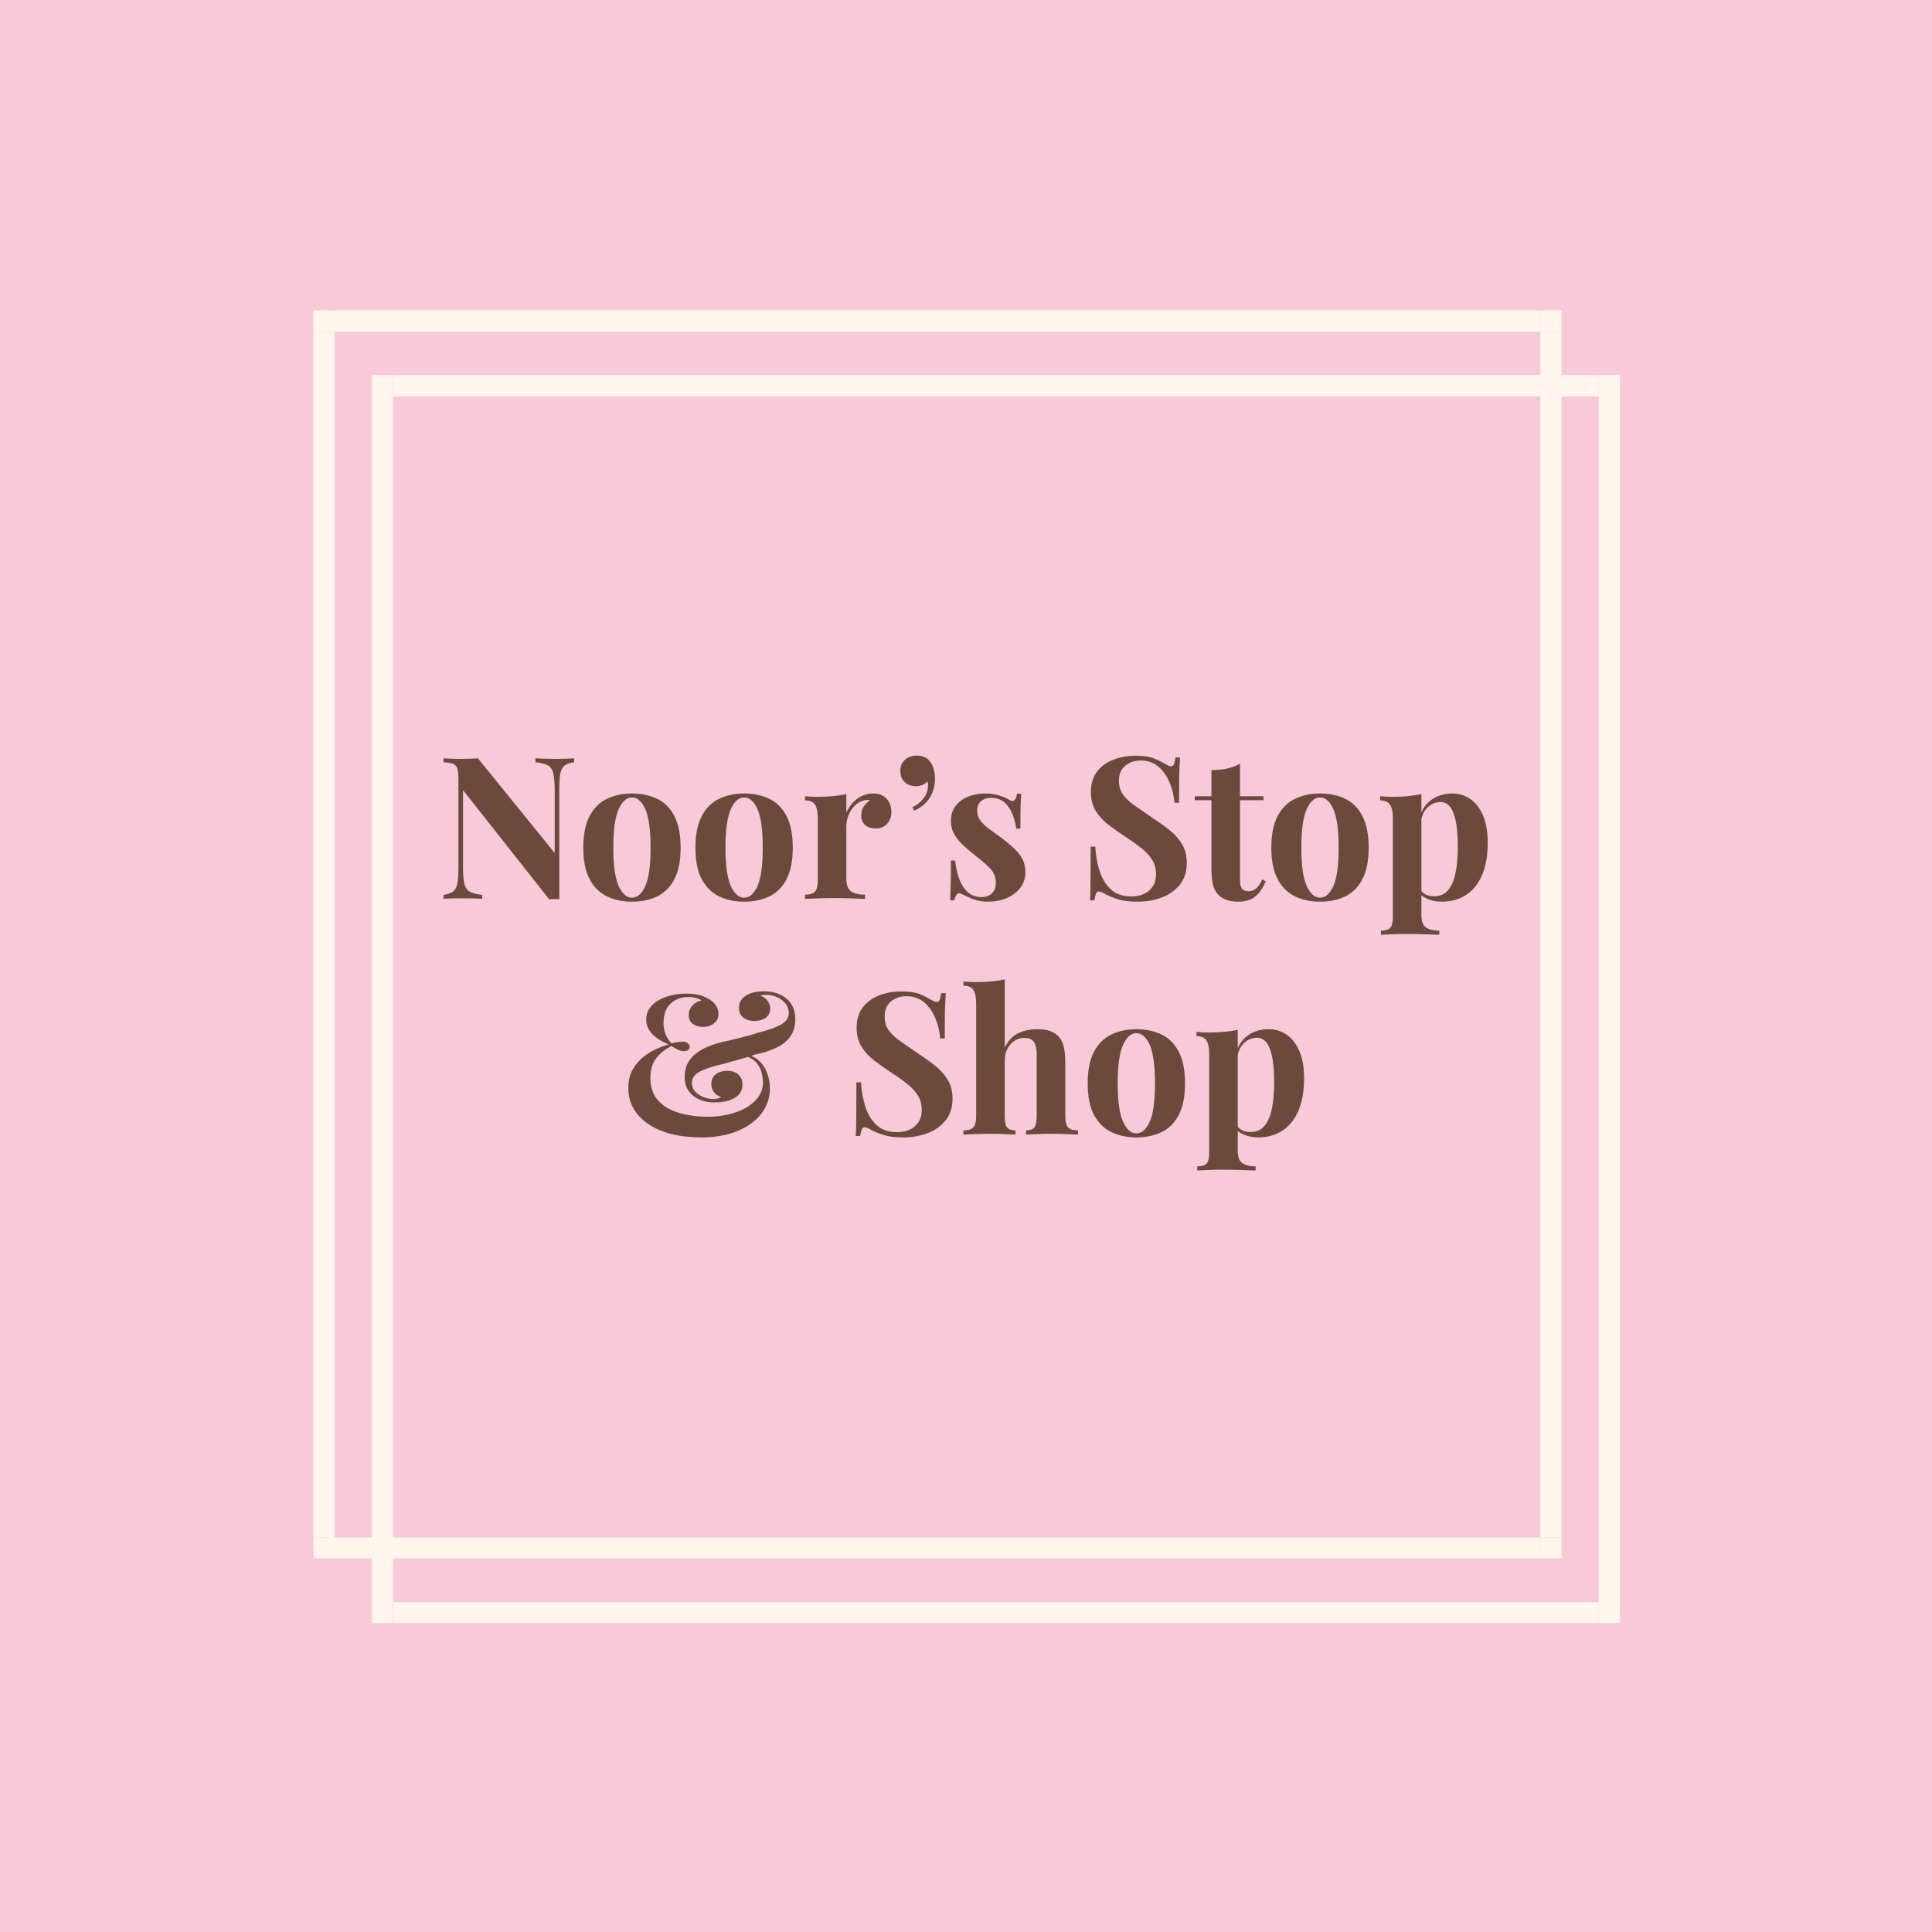 <svg xmlns="http://www.w3.org/2000/svg" xmlns:xlink="http://www.w3.org/1999/xlink" width="500" zoomAndPan="magnify" viewBox="0 0 375 375" height="500" preserveAspectRatio="xMidYMid meet" version="1.0"><defs><g/><clipPath id="63c9e9f60e"><path d="M 0 0 L 375 0 L 375 375 L 0 375 Z M 0 0 " clip-rule="nonzero"/></clipPath><clipPath id="319136dd2d"><rect x="0" width="375" y="0" height="375"/></clipPath><clipPath id="0fd295b21b"><path d="M 298 298 L 303.094 298 L 303.094 302.48 L 298 302.48 Z M 298 298 " clip-rule="nonzero"/></clipPath><clipPath id="43c6c4b7ba"><path d="M 60.844 64 L 65 64 L 65 299 L 60.844 299 Z M 60.844 64 " clip-rule="nonzero"/></clipPath><clipPath id="7c1ad6a639"><path d="M 60.844 298 L 65 298 L 65 302.48 L 60.844 302.48 Z M 60.844 298 " clip-rule="nonzero"/></clipPath><clipPath id="9f74fd077e"><path d="M 298 64 L 303.094 64 L 303.094 299 L 298 299 Z M 298 64 " clip-rule="nonzero"/></clipPath><clipPath id="ee28c6481a"><path d="M 64 298 L 299 298 L 299 302.48 L 64 302.48 Z M 64 298 " clip-rule="nonzero"/></clipPath><clipPath id="796440a673"><path d="M 298 60.23 L 303.094 60.23 L 303.094 65 L 298 65 Z M 298 60.23 " clip-rule="nonzero"/></clipPath><clipPath id="de66b978de"><path d="M 60.844 60.23 L 65 60.23 L 65 65 L 60.844 65 Z M 60.844 60.23 " clip-rule="nonzero"/></clipPath><clipPath id="935500ffac"><path d="M 64 60.23 L 299 60.23 L 299 65 L 64 65 Z M 64 60.23 " clip-rule="nonzero"/></clipPath><clipPath id="4b900a089f"><path d="M 310 310 L 314.43 310 L 314.43 315.039 L 310 315.039 Z M 310 310 " clip-rule="nonzero"/></clipPath><clipPath id="3e89fa262c"><path d="M 72.18 76 L 77 76 L 77 311 L 72.18 311 Z M 72.18 76 " clip-rule="nonzero"/></clipPath><clipPath id="63d98ccdd7"><path d="M 72.18 310 L 77 310 L 77 315.039 L 72.18 315.039 Z M 72.18 310 " clip-rule="nonzero"/></clipPath><clipPath id="d0ab75d17b"><path d="M 310 76 L 314.43 76 L 314.43 311 L 310 311 Z M 310 76 " clip-rule="nonzero"/></clipPath><clipPath id="0e43e9f7e3"><path d="M 76 310 L 311 310 L 311 315.039 L 76 315.039 Z M 76 310 " clip-rule="nonzero"/></clipPath><clipPath id="c01dd4a14c"><path d="M 310 72.789 L 314.43 72.789 L 314.43 77 L 310 77 Z M 310 72.789 " clip-rule="nonzero"/></clipPath><clipPath id="6f5d2b40d1"><path d="M 72.18 72.789 L 77 72.789 L 77 77 L 72.18 77 Z M 72.18 72.789 " clip-rule="nonzero"/></clipPath><clipPath id="80f57547dd"><path d="M 76 72.789 L 311 72.789 L 311 77 L 76 77 Z M 76 72.789 " clip-rule="nonzero"/></clipPath></defs><rect x="-37.5" width="450" fill="#ffffff" y="-37.5" height="450" fill-opacity="1"/><rect x="-37.5" width="450" fill="#fff6ed" y="-37.5" height="450" fill-opacity="1"/><g transform="matrix(1, 0, 0, 1, 0, 0)"><g clip-path="url(#319136dd2d)"><g clip-path="url(#63c9e9f60e)"><rect x="-82.5" width="540" fill="#f8c9d8" height="540" y="-82.5" fill-opacity="1"/></g></g></g><g clip-path="url(#0fd295b21b)"><path fill="#fff6ed" d="M 298.973 298.422 L 306.355 298.422 L 306.355 305.805 L 298.973 305.805 Z M 298.973 298.422 " fill-opacity="1" fill-rule="nonzero"/></g><g clip-path="url(#43c6c4b7ba)"><path fill="#fff6ed" d="M 57.473 64.391 L 64.938 64.391 L 64.938 298.422 L 57.473 298.422 Z M 57.473 64.391 " fill-opacity="1" fill-rule="nonzero"/></g><g clip-path="url(#7c1ad6a639)"><path fill="#fff6ed" d="M 57.473 298.422 L 64.938 298.422 L 64.938 305.805 L 57.473 305.805 Z M 57.473 298.422 " fill-opacity="1" fill-rule="nonzero"/></g><g clip-path="url(#9f74fd077e)"><path fill="#fff6ed" d="M 298.973 64.391 L 306.355 64.391 L 306.355 298.422 L 298.973 298.422 Z M 298.973 64.391 " fill-opacity="1" fill-rule="nonzero"/></g><g clip-path="url(#ee28c6481a)"><path fill="#fff6ed" d="M 64.938 298.422 L 298.973 298.422 L 298.973 305.805 L 64.938 305.805 Z M 64.938 298.422 " fill-opacity="1" fill-rule="nonzero"/></g><g clip-path="url(#796440a673)"><path fill="#fff6ed" d="M 298.973 56.922 L 306.355 56.922 L 306.355 64.391 L 298.973 64.391 Z M 298.973 56.922 " fill-opacity="1" fill-rule="nonzero"/></g><g clip-path="url(#de66b978de)"><path fill="#fff6ed" d="M 57.473 56.922 L 64.938 56.922 L 64.938 64.391 L 57.473 64.391 Z M 57.473 56.922 " fill-opacity="1" fill-rule="nonzero"/></g><g clip-path="url(#935500ffac)"><path fill="#fff6ed" d="M 64.938 56.922 L 298.973 56.922 L 298.973 64.391 L 64.938 64.391 Z M 64.938 56.922 " fill-opacity="1" fill-rule="nonzero"/></g><g clip-path="url(#4b900a089f)"><path fill="#fff6ed" d="M 310.309 310.98 L 317.691 310.98 L 317.691 318.363 L 310.309 318.363 Z M 310.309 310.98 " fill-opacity="1" fill-rule="nonzero"/></g><g clip-path="url(#3e89fa262c)"><path fill="#fff6ed" d="M 68.809 76.945 L 76.273 76.945 L 76.273 310.98 L 68.809 310.98 Z M 68.809 76.945 " fill-opacity="1" fill-rule="nonzero"/></g><g clip-path="url(#63d98ccdd7)"><path fill="#fff6ed" d="M 68.809 310.98 L 76.273 310.98 L 76.273 318.363 L 68.809 318.363 Z M 68.809 310.98 " fill-opacity="1" fill-rule="nonzero"/></g><g clip-path="url(#d0ab75d17b)"><path fill="#fff6ed" d="M 310.309 76.945 L 317.691 76.945 L 317.691 310.98 L 310.309 310.98 Z M 310.309 76.945 " fill-opacity="1" fill-rule="nonzero"/></g><g clip-path="url(#0e43e9f7e3)"><path fill="#fff6ed" d="M 76.273 310.98 L 310.309 310.98 L 310.309 318.363 L 76.273 318.363 Z M 76.273 310.98 " fill-opacity="1" fill-rule="nonzero"/></g><g clip-path="url(#c01dd4a14c)"><path fill="#fff6ed" d="M 310.309 69.48 L 317.691 69.48 L 317.691 76.945 L 310.309 76.945 Z M 310.309 69.48 " fill-opacity="1" fill-rule="nonzero"/></g><g clip-path="url(#6f5d2b40d1)"><path fill="#fff6ed" d="M 68.809 69.48 L 76.273 69.48 L 76.273 76.945 L 68.809 76.945 Z M 68.809 69.48 " fill-opacity="1" fill-rule="nonzero"/></g><g clip-path="url(#80f57547dd)"><path fill="#fff6ed" d="M 76.273 69.48 L 310.309 69.48 L 310.309 76.945 L 76.273 76.945 Z M 76.273 69.48 " fill-opacity="1" fill-rule="nonzero"/></g><g fill="#6c4a3b" fill-opacity="1"><g transform="translate(84.745, 174.471)"><g><path d="M 26.703 -27.281 L 26.703 -26.516 C 25.879 -26.41 25.258 -26.195 24.844 -25.875 C 24.438 -25.551 24.16 -25.039 24.016 -24.344 C 23.879 -23.656 23.812 -22.68 23.812 -21.422 L 23.812 0.078 C 23.5 0.047 23.18 0.031 22.859 0.031 C 22.547 0.031 22.207 0.047 21.844 0.078 L 5.125 -21.109 L 5.125 -6.312 C 5.125 -4.906 5.203 -3.82 5.359 -3.062 C 5.516 -2.301 5.852 -1.758 6.375 -1.438 C 6.906 -1.125 7.734 -0.898 8.859 -0.766 L 8.859 0 C 8.367 -0.051 7.723 -0.082 6.922 -0.094 C 6.129 -0.102 5.391 -0.109 4.703 -0.109 C 4.109 -0.109 3.504 -0.102 2.891 -0.094 C 2.273 -0.082 1.758 -0.051 1.344 0 L 1.344 -0.766 C 2.164 -0.898 2.781 -1.117 3.188 -1.422 C 3.602 -1.734 3.879 -2.238 4.016 -2.938 C 4.16 -3.645 4.234 -4.617 4.234 -5.859 L 4.234 -23.203 C 4.234 -24.148 4.16 -24.848 4.016 -25.297 C 3.879 -25.742 3.598 -26.051 3.172 -26.219 C 2.754 -26.383 2.145 -26.484 1.344 -26.516 L 1.344 -27.281 C 1.758 -27.25 2.273 -27.223 2.891 -27.203 C 3.504 -27.18 4.109 -27.172 4.703 -27.172 C 5.316 -27.172 5.906 -27.18 6.469 -27.203 C 7.039 -27.223 7.555 -27.25 8.016 -27.281 L 22.922 -8.906 L 22.922 -20.969 C 22.922 -22.375 22.844 -23.457 22.688 -24.219 C 22.539 -24.977 22.203 -25.523 21.672 -25.859 C 21.148 -26.191 20.32 -26.41 19.188 -26.516 L 19.188 -27.281 C 19.676 -27.25 20.316 -27.223 21.109 -27.203 C 21.91 -27.18 22.656 -27.172 23.344 -27.172 C 23.969 -27.172 24.578 -27.18 25.172 -27.203 C 25.773 -27.223 26.285 -27.25 26.703 -27.281 Z M 26.703 -27.281 "/></g></g></g><g fill="#6c4a3b" fill-opacity="1"><g transform="translate(111.794, 174.471)"><g><path d="M 10.859 -20.453 C 12.734 -20.453 14.379 -20.102 15.797 -19.406 C 17.211 -18.719 18.316 -17.602 19.109 -16.062 C 19.91 -14.52 20.312 -12.477 20.312 -9.938 C 20.312 -7.395 19.91 -5.359 19.109 -3.828 C 18.316 -2.305 17.211 -1.195 15.797 -0.5 C 14.379 0.195 12.734 0.547 10.859 0.547 C 9.035 0.547 7.41 0.195 5.984 -0.5 C 4.566 -1.195 3.453 -2.305 2.641 -3.828 C 1.828 -5.359 1.422 -7.395 1.422 -9.938 C 1.422 -12.477 1.828 -14.52 2.641 -16.062 C 3.453 -17.602 4.566 -18.719 5.984 -19.406 C 7.41 -20.102 9.035 -20.453 10.859 -20.453 Z M 10.859 -19.688 C 9.836 -19.688 8.977 -18.922 8.281 -17.391 C 7.594 -15.867 7.25 -13.383 7.25 -9.938 C 7.25 -6.5 7.594 -4.02 8.281 -2.5 C 8.977 -0.988 9.836 -0.234 10.859 -0.234 C 11.922 -0.234 12.789 -0.988 13.469 -2.5 C 14.145 -4.02 14.484 -6.5 14.484 -9.938 C 14.484 -13.383 14.145 -15.867 13.469 -17.391 C 12.789 -18.922 11.922 -19.688 10.859 -19.688 Z M 10.859 -19.688 "/></g></g></g><g fill="#6c4a3b" fill-opacity="1"><g transform="translate(133.564, 174.471)"><g><path d="M 10.859 -20.453 C 12.734 -20.453 14.379 -20.102 15.797 -19.406 C 17.211 -18.719 18.316 -17.602 19.109 -16.062 C 19.91 -14.52 20.312 -12.477 20.312 -9.938 C 20.312 -7.395 19.91 -5.359 19.109 -3.828 C 18.316 -2.305 17.211 -1.195 15.797 -0.5 C 14.379 0.195 12.734 0.547 10.859 0.547 C 9.035 0.547 7.41 0.195 5.984 -0.5 C 4.566 -1.195 3.453 -2.305 2.641 -3.828 C 1.828 -5.359 1.422 -7.395 1.422 -9.938 C 1.422 -12.477 1.828 -14.52 2.641 -16.062 C 3.453 -17.602 4.566 -18.719 5.984 -19.406 C 7.41 -20.102 9.035 -20.453 10.859 -20.453 Z M 10.859 -19.688 C 9.836 -19.688 8.977 -18.922 8.281 -17.391 C 7.594 -15.867 7.25 -13.383 7.25 -9.938 C 7.25 -6.5 7.594 -4.02 8.281 -2.5 C 8.977 -0.988 9.836 -0.234 10.859 -0.234 C 11.922 -0.234 12.789 -0.988 13.469 -2.5 C 14.145 -4.02 14.484 -6.5 14.484 -9.938 C 14.484 -13.383 14.145 -15.867 13.469 -17.391 C 12.789 -18.922 11.922 -19.688 10.859 -19.688 Z M 10.859 -19.688 "/></g></g></g><g fill="#6c4a3b" fill-opacity="1"><g transform="translate(155.335, 174.471)"><g><path d="M 14.172 -20.453 C 14.992 -20.453 15.66 -20.281 16.172 -19.938 C 16.691 -19.594 17.07 -19.148 17.312 -18.609 C 17.562 -18.066 17.688 -17.504 17.688 -16.922 C 17.688 -15.961 17.41 -15.18 16.859 -14.578 C 16.305 -13.973 15.582 -13.672 14.688 -13.672 C 13.781 -13.672 13.078 -13.895 12.578 -14.344 C 12.078 -14.801 11.828 -15.398 11.828 -16.141 C 11.828 -16.859 11.988 -17.457 12.312 -17.938 C 12.633 -18.414 13.039 -18.82 13.531 -19.156 C 13.164 -19.25 12.805 -19.234 12.453 -19.109 C 11.961 -19.035 11.5 -18.836 11.062 -18.516 C 10.625 -18.191 10.25 -17.789 9.938 -17.312 C 9.633 -16.844 9.391 -16.332 9.203 -15.781 C 9.023 -15.227 8.938 -14.691 8.938 -14.172 L 8.938 -3.969 C 8.938 -2.738 9.238 -1.906 9.844 -1.469 C 10.445 -1.031 11.352 -0.812 12.562 -0.812 L 12.562 0 C 11.969 -0.02 11.102 -0.051 9.969 -0.094 C 8.844 -0.133 7.664 -0.156 6.438 -0.156 C 5.406 -0.156 4.363 -0.133 3.312 -0.094 C 2.258 -0.051 1.461 -0.02 0.922 0 L 0.922 -0.812 C 1.816 -0.812 2.453 -1.004 2.828 -1.391 C 3.203 -1.773 3.391 -2.504 3.391 -3.578 L 3.391 -15.719 C 3.391 -16.875 3.211 -17.727 2.859 -18.281 C 2.516 -18.832 1.867 -19.109 0.922 -19.109 L 0.922 -19.922 C 1.742 -19.848 2.539 -19.812 3.312 -19.812 C 4.395 -19.812 5.406 -19.852 6.344 -19.938 C 7.281 -20.031 8.145 -20.164 8.938 -20.344 L 8.938 -16.766 C 9.25 -17.453 9.66 -18.078 10.172 -18.641 C 10.68 -19.211 11.27 -19.656 11.938 -19.969 C 12.613 -20.289 13.359 -20.453 14.172 -20.453 Z M 14.172 -20.453 "/></g></g></g><g fill="#6c4a3b" fill-opacity="1"><g transform="translate(173.329, 174.471)"><g><path d="M 4.578 -27.812 C 5.223 -27.812 5.773 -27.695 6.234 -27.469 C 6.691 -27.238 7.051 -26.906 7.312 -26.469 C 7.594 -26.102 7.801 -25.625 7.938 -25.031 C 8.082 -24.445 8.156 -23.859 8.156 -23.266 C 8.156 -21.984 7.828 -20.797 7.172 -19.703 C 6.523 -18.609 5.504 -17.742 4.109 -17.109 L 3.766 -17.797 C 4.484 -18.109 5.125 -18.582 5.688 -19.219 C 6.258 -19.863 6.598 -20.52 6.703 -21.188 C 6.828 -21.75 6.828 -22.289 6.703 -22.812 C 6.129 -22.188 5.383 -21.875 4.469 -21.875 C 3.562 -21.875 2.828 -22.141 2.266 -22.672 C 1.703 -23.203 1.422 -23.926 1.422 -24.844 C 1.422 -25.75 1.723 -26.469 2.328 -27 C 2.93 -27.539 3.68 -27.812 4.578 -27.812 Z M 4.578 -27.812 "/></g></g></g><g fill="#6c4a3b" fill-opacity="1"><g transform="translate(182.653, 174.471)"><g><path d="M 8.547 -20.453 C 9.629 -20.453 10.57 -20.316 11.375 -20.047 C 12.188 -19.785 12.773 -19.523 13.141 -19.266 C 14.016 -18.672 14.551 -19.055 14.75 -20.422 L 15.562 -20.422 C 15.508 -19.703 15.469 -18.82 15.438 -17.781 C 15.414 -16.738 15.406 -15.359 15.406 -13.641 L 14.609 -13.641 C 14.473 -14.586 14.223 -15.523 13.859 -16.453 C 13.504 -17.379 12.988 -18.133 12.312 -18.719 C 11.633 -19.312 10.754 -19.609 9.672 -19.609 C 8.922 -19.609 8.289 -19.395 7.781 -18.969 C 7.27 -18.551 7.016 -17.941 7.016 -17.141 C 7.016 -16.367 7.242 -15.691 7.703 -15.109 C 8.172 -14.535 8.77 -13.984 9.5 -13.453 C 10.227 -12.93 10.992 -12.379 11.797 -11.797 C 12.641 -11.148 13.406 -10.508 14.094 -9.875 C 14.789 -9.25 15.344 -8.562 15.75 -7.812 C 16.164 -7.07 16.375 -6.188 16.375 -5.156 C 16.375 -4 16.039 -2.988 15.375 -2.125 C 14.707 -1.27 13.828 -0.609 12.734 -0.141 C 11.641 0.316 10.426 0.547 9.094 0.547 C 8.32 0.547 7.633 0.469 7.031 0.312 C 6.426 0.156 5.906 -0.035 5.469 -0.266 C 5.133 -0.422 4.816 -0.566 4.516 -0.703 C 4.223 -0.848 3.953 -0.973 3.703 -1.078 C 3.441 -1.148 3.211 -1.055 3.016 -0.797 C 2.828 -0.547 2.68 -0.191 2.578 0.266 L 1.766 0.266 C 1.816 -0.555 1.852 -1.555 1.875 -2.734 C 1.906 -3.922 1.922 -5.488 1.922 -7.438 L 2.734 -7.438 C 2.891 -6.051 3.172 -4.82 3.578 -3.75 C 3.992 -2.688 4.551 -1.852 5.25 -1.25 C 5.957 -0.645 6.852 -0.344 7.938 -0.344 C 8.375 -0.344 8.797 -0.43 9.203 -0.609 C 9.617 -0.797 9.961 -1.094 10.234 -1.5 C 10.504 -1.914 10.641 -2.441 10.641 -3.078 C 10.641 -4.211 10.27 -5.148 9.531 -5.891 C 8.801 -6.641 7.875 -7.453 6.75 -8.328 C 5.926 -8.992 5.145 -9.656 4.406 -10.312 C 3.676 -10.969 3.078 -11.688 2.609 -12.469 C 2.148 -13.25 1.922 -14.141 1.922 -15.141 C 1.922 -16.297 2.227 -17.27 2.844 -18.062 C 3.469 -18.863 4.285 -19.461 5.297 -19.859 C 6.305 -20.254 7.391 -20.453 8.547 -20.453 Z M 8.547 -20.453 "/></g></g></g><g fill="#6c4a3b" fill-opacity="1"><g transform="translate(200.454, 174.471)"><g/></g></g><g fill="#6c4a3b" fill-opacity="1"><g transform="translate(209.432, 174.471)"><g><path d="M 10.938 -27.781 C 12.457 -27.781 13.629 -27.617 14.453 -27.297 C 15.273 -26.973 15.977 -26.633 16.562 -26.281 C 16.875 -26.102 17.125 -25.969 17.312 -25.875 C 17.508 -25.781 17.695 -25.734 17.875 -25.734 C 18.133 -25.734 18.32 -25.875 18.438 -26.156 C 18.551 -26.445 18.645 -26.875 18.719 -27.438 L 19.609 -27.438 C 19.586 -26.945 19.555 -26.359 19.516 -25.672 C 19.473 -24.992 19.445 -24.102 19.438 -23 C 19.426 -21.895 19.422 -20.445 19.422 -18.656 L 18.531 -18.656 C 18.426 -19.988 18.117 -21.281 17.609 -22.531 C 17.098 -23.789 16.375 -24.828 15.438 -25.641 C 14.5 -26.453 13.348 -26.859 11.984 -26.859 C 10.754 -26.859 9.738 -26.508 8.938 -25.812 C 8.145 -25.125 7.75 -24.16 7.75 -22.922 C 7.75 -21.898 8.004 -21.02 8.516 -20.281 C 9.023 -19.551 9.773 -18.836 10.766 -18.141 C 11.754 -17.453 12.957 -16.617 14.375 -15.641 C 15.602 -14.848 16.707 -14.051 17.688 -13.25 C 18.664 -12.457 19.445 -11.562 20.031 -10.562 C 20.625 -9.562 20.922 -8.363 20.922 -6.969 C 20.922 -5.281 20.477 -3.883 19.594 -2.781 C 18.707 -1.676 17.547 -0.844 16.109 -0.281 C 14.672 0.27 13.086 0.547 11.359 0.547 C 9.773 0.547 8.504 0.391 7.547 0.078 C 6.598 -0.234 5.801 -0.555 5.156 -0.891 C 4.594 -1.242 4.16 -1.422 3.859 -1.422 C 3.598 -1.422 3.41 -1.281 3.297 -1 C 3.18 -0.719 3.082 -0.297 3 0.266 L 2.125 0.266 C 2.176 -0.348 2.207 -1.066 2.219 -1.891 C 2.227 -2.711 2.238 -3.785 2.25 -5.109 C 2.258 -6.43 2.266 -8.109 2.266 -10.141 L 3.156 -10.141 C 3.258 -8.441 3.547 -6.852 4.016 -5.375 C 4.492 -3.895 5.227 -2.707 6.219 -1.812 C 7.207 -0.914 8.523 -0.469 10.172 -0.469 C 11.066 -0.469 11.867 -0.625 12.578 -0.938 C 13.285 -1.258 13.859 -1.742 14.297 -2.391 C 14.734 -3.035 14.953 -3.832 14.953 -4.781 C 14.953 -5.852 14.703 -6.785 14.203 -7.578 C 13.703 -8.379 13.02 -9.125 12.156 -9.812 C 11.289 -10.508 10.297 -11.219 9.172 -11.938 C 7.961 -12.738 6.832 -13.535 5.781 -14.328 C 4.727 -15.129 3.883 -16.039 3.25 -17.062 C 2.625 -18.094 2.312 -19.316 2.312 -20.734 C 2.312 -22.348 2.711 -23.676 3.516 -24.719 C 4.328 -25.758 5.395 -26.531 6.719 -27.031 C 8.039 -27.531 9.445 -27.781 10.938 -27.781 Z M 10.938 -27.781 "/></g></g></g><g fill="#6c4a3b" fill-opacity="1"><g transform="translate(231.934, 174.471)"><g><path d="M 8.75 -26.234 L 8.75 -19.922 L 13.297 -19.922 L 13.297 -19.156 L 8.75 -19.156 L 8.75 -3.578 C 8.75 -2.805 8.891 -2.258 9.172 -1.938 C 9.453 -1.625 9.875 -1.469 10.438 -1.469 C 10.906 -1.469 11.367 -1.641 11.828 -1.984 C 12.285 -2.328 12.695 -2.926 13.062 -3.781 L 13.719 -3.422 C 13.301 -2.273 12.676 -1.328 11.844 -0.578 C 11.008 0.172 9.875 0.547 8.438 0.547 C 7.594 0.547 6.848 0.438 6.203 0.219 C 5.555 0 5.016 -0.328 4.578 -0.766 C 4.016 -1.336 3.645 -2.039 3.469 -2.875 C 3.289 -3.707 3.203 -4.789 3.203 -6.125 L 3.203 -19.156 L -0.031 -19.156 L -0.031 -19.922 L 3.203 -19.922 L 3.203 -25 C 4.273 -25 5.266 -25.094 6.172 -25.281 C 7.086 -25.477 7.945 -25.797 8.75 -26.234 Z M 8.75 -26.234 "/></g></g></g><g fill="#6c4a3b" fill-opacity="1"><g transform="translate(245.343, 174.471)"><g><path d="M 10.859 -20.453 C 12.734 -20.453 14.379 -20.102 15.797 -19.406 C 17.211 -18.719 18.316 -17.602 19.109 -16.062 C 19.91 -14.52 20.312 -12.477 20.312 -9.938 C 20.312 -7.395 19.91 -5.359 19.109 -3.828 C 18.316 -2.305 17.211 -1.195 15.797 -0.5 C 14.379 0.195 12.734 0.547 10.859 0.547 C 9.035 0.547 7.41 0.195 5.984 -0.5 C 4.566 -1.195 3.453 -2.305 2.641 -3.828 C 1.828 -5.359 1.422 -7.395 1.422 -9.938 C 1.422 -12.477 1.828 -14.52 2.641 -16.062 C 3.453 -17.602 4.566 -18.719 5.984 -19.406 C 7.41 -20.102 9.035 -20.453 10.859 -20.453 Z M 10.859 -19.688 C 9.836 -19.688 8.977 -18.922 8.281 -17.391 C 7.594 -15.867 7.25 -13.383 7.25 -9.938 C 7.25 -6.5 7.594 -4.02 8.281 -2.5 C 8.977 -0.988 9.836 -0.234 10.859 -0.234 C 11.922 -0.234 12.789 -0.988 13.469 -2.5 C 14.145 -4.02 14.484 -6.5 14.484 -9.938 C 14.484 -13.383 14.145 -15.867 13.469 -17.391 C 12.789 -18.922 11.922 -19.688 10.859 -19.688 Z M 10.859 -19.688 "/></g></g></g><g fill="#6c4a3b" fill-opacity="1"><g transform="translate(267.113, 174.471)"><g><path d="M 8.781 -20.344 L 8.781 3.156 C 8.781 4.363 9.086 5.164 9.703 5.562 C 10.328 5.969 11.176 6.172 12.25 6.172 L 12.25 6.969 C 11.582 6.945 10.664 6.914 9.5 6.875 C 8.332 6.832 7.094 6.812 5.781 6.812 C 4.832 6.812 3.898 6.832 2.984 6.875 C 2.078 6.914 1.391 6.945 0.922 6.969 L 0.922 6.172 C 1.773 6.172 2.375 5.988 2.719 5.625 C 3.062 5.27 3.234 4.578 3.234 3.547 L 3.234 -15.719 C 3.234 -16.875 3.051 -17.727 2.688 -18.281 C 2.332 -18.832 1.691 -19.109 0.766 -19.109 L 0.766 -19.922 C 1.586 -19.848 2.383 -19.812 3.156 -19.812 C 4.207 -19.812 5.207 -19.852 6.156 -19.938 C 7.113 -20.031 7.988 -20.164 8.781 -20.344 Z M 14.75 -20.453 C 16.062 -20.453 17.234 -20.098 18.266 -19.391 C 19.297 -18.691 20.117 -17.629 20.734 -16.203 C 21.348 -14.773 21.656 -12.992 21.656 -10.859 C 21.656 -8.984 21.441 -7.336 21.016 -5.922 C 20.598 -4.516 19.992 -3.328 19.203 -2.359 C 18.422 -1.398 17.484 -0.676 16.391 -0.188 C 15.297 0.301 14.07 0.547 12.719 0.547 C 11.719 0.547 10.805 0.367 9.984 0.016 C 9.16 -0.328 8.531 -0.82 8.094 -1.469 L 8.484 -1.969 C 8.734 -1.5 9.094 -1.133 9.562 -0.875 C 10.039 -0.625 10.594 -0.5 11.219 -0.5 C 12.375 -0.5 13.285 -0.891 13.953 -1.672 C 14.617 -2.453 15.098 -3.555 15.391 -4.984 C 15.691 -6.41 15.844 -8.113 15.844 -10.094 C 15.844 -12.301 15.695 -14.035 15.406 -15.297 C 15.125 -16.555 14.738 -17.453 14.25 -17.984 C 13.77 -18.523 13.18 -18.797 12.484 -18.797 C 11.555 -18.797 10.711 -18.438 9.953 -17.719 C 9.203 -17 8.773 -15.973 8.672 -14.641 L 8.484 -15.984 C 8.941 -17.453 9.727 -18.562 10.844 -19.312 C 11.957 -20.07 13.258 -20.453 14.75 -20.453 Z M 14.75 -20.453 "/></g></g></g><g fill="#6c4a3b" fill-opacity="1"><g transform="translate(120.382, 220.221)"><g><path d="M 12.719 -27.359 C 13.719 -27.359 14.523 -27.285 15.141 -27.141 C 15.754 -27.004 16.281 -26.805 16.719 -26.547 C 17.133 -26.367 17.516 -26.141 17.859 -25.859 C 18.203 -25.578 18.488 -25.227 18.719 -24.812 C 18.957 -24.406 19.078 -23.941 19.078 -23.422 C 19.078 -22.648 18.781 -22.035 18.188 -21.578 C 17.594 -21.117 16.898 -20.891 16.109 -20.891 C 15.336 -20.891 14.676 -21.082 14.125 -21.469 C 13.57 -21.852 13.297 -22.453 13.297 -23.266 C 13.297 -23.91 13.523 -24.492 13.984 -25.016 C 14.453 -25.547 15.047 -25.879 15.766 -26.016 C 15.578 -26.211 15.242 -26.375 14.766 -26.5 C 14.297 -26.633 13.781 -26.703 13.219 -26.703 C 11.883 -26.703 10.75 -26.285 9.812 -25.453 C 8.875 -24.617 8.406 -23.352 8.406 -21.656 C 8.406 -21.062 8.504 -20.43 8.703 -19.766 C 8.91 -19.098 9.312 -18.414 9.906 -17.719 C 10.344 -17.82 10.742 -17.898 11.109 -17.953 C 11.484 -18.004 11.801 -18.031 12.062 -18.031 C 12.52 -18.031 12.867 -17.93 13.109 -17.734 C 13.359 -17.547 13.484 -17.301 13.484 -17 C 13.484 -16.758 13.379 -16.562 13.172 -16.406 C 12.973 -16.258 12.719 -16.188 12.406 -16.188 C 11.969 -16.188 11.516 -16.305 11.047 -16.547 C 10.586 -16.797 10.219 -17.008 9.938 -17.188 C 8.727 -16.57 7.742 -15.781 6.984 -14.812 C 6.234 -13.852 5.859 -12.562 5.859 -10.938 C 5.859 -9.25 6.316 -7.859 7.234 -6.766 C 8.16 -5.672 9.461 -4.848 11.141 -4.297 C 12.828 -3.742 14.816 -3.469 17.109 -3.469 C 18.391 -3.469 19.66 -3.609 20.922 -3.891 C 22.18 -4.172 23.316 -4.594 24.328 -5.156 C 25.348 -5.727 26.164 -6.43 26.781 -7.266 C 27.395 -8.098 27.703 -9.066 27.703 -10.172 C 27.703 -10.578 27.645 -11.094 27.531 -11.719 C 27.414 -12.352 27.141 -12.984 26.703 -13.609 C 26.266 -14.242 25.547 -14.77 24.547 -15.188 L 24.812 -15.531 C 26.195 -15.094 27.25 -14.27 27.969 -13.062 C 28.688 -11.852 29.047 -10.469 29.047 -8.906 C 29.047 -7.102 28.492 -5.488 27.391 -4.062 C 26.285 -2.633 24.738 -1.508 22.75 -0.688 C 20.758 0.133 18.43 0.547 15.766 0.547 C 13.629 0.547 11.691 0.328 9.953 -0.109 C 8.223 -0.547 6.734 -1.18 5.484 -2.016 C 4.242 -2.859 3.281 -3.867 2.594 -5.047 C 1.914 -6.223 1.578 -7.562 1.578 -9.062 C 1.578 -10.5 1.879 -11.723 2.484 -12.734 C 3.086 -13.742 3.828 -14.578 4.703 -15.234 C 5.578 -15.891 6.445 -16.395 7.312 -16.75 C 8.188 -17.113 8.883 -17.363 9.406 -17.5 C 8.602 -17.832 7.875 -18.223 7.219 -18.672 C 6.562 -19.117 6.035 -19.648 5.641 -20.266 C 5.242 -20.879 5.047 -21.57 5.047 -22.344 C 5.047 -23.164 5.266 -23.891 5.703 -24.516 C 6.141 -25.148 6.723 -25.672 7.453 -26.078 C 8.18 -26.492 9.004 -26.812 9.922 -27.031 C 10.836 -27.25 11.77 -27.359 12.719 -27.359 Z M 27.859 -27.812 C 29.68 -27.812 31.156 -27.336 32.281 -26.391 C 33.414 -25.441 33.984 -24.109 33.984 -22.391 C 33.984 -21.078 33.664 -19.969 33.031 -19.062 C 32.406 -18.164 31.508 -17.438 30.344 -16.875 C 29.176 -16.312 27.781 -15.863 26.156 -15.531 C 25.801 -15.395 25.352 -15.242 24.812 -15.078 C 24.27 -14.91 23.719 -14.75 23.156 -14.594 C 22.594 -14.445 22.047 -14.297 21.516 -14.141 C 20.992 -13.984 20.539 -13.852 20.156 -13.75 C 18.145 -13.312 16.598 -12.816 15.516 -12.266 C 14.441 -11.711 13.906 -10.961 13.906 -10.016 C 13.906 -9.379 14.117 -8.828 14.547 -8.359 C 14.973 -7.898 15.504 -7.539 16.141 -7.281 C 16.785 -7.02 17.43 -6.891 18.078 -6.891 C 18.254 -6.891 18.441 -6.91 18.641 -6.953 C 18.848 -6.992 19.039 -7.047 19.219 -7.109 C 19.406 -7.172 19.535 -7.227 19.609 -7.281 C 18.973 -7.488 18.492 -7.816 18.172 -8.266 C 17.848 -8.711 17.688 -9.234 17.688 -9.828 C 17.688 -10.648 17.977 -11.281 18.562 -11.719 C 19.156 -12.156 19.891 -12.375 20.766 -12.375 C 21.691 -12.375 22.414 -12.129 22.938 -11.641 C 23.469 -11.148 23.734 -10.52 23.734 -9.75 C 23.734 -8.945 23.488 -8.281 23 -7.75 C 22.508 -7.227 21.852 -6.844 21.031 -6.594 C 20.219 -6.352 19.297 -6.234 18.266 -6.234 C 17.266 -6.234 16.32 -6.414 15.438 -6.781 C 14.551 -7.145 13.844 -7.691 13.312 -8.422 C 12.781 -9.148 12.516 -10.066 12.516 -11.172 C 12.516 -12.535 12.863 -13.672 13.562 -14.578 C 14.258 -15.492 15.254 -16.254 16.547 -16.859 C 17.848 -17.461 19.383 -17.93 21.156 -18.266 C 21.695 -18.391 22.289 -18.535 22.938 -18.703 C 23.594 -18.867 24.27 -19.039 24.969 -19.219 C 25.664 -19.406 26.305 -19.602 26.891 -19.812 C 28.742 -20.27 30.176 -20.781 31.188 -21.344 C 32.207 -21.906 32.719 -22.664 32.719 -23.625 C 32.719 -24.312 32.504 -24.914 32.078 -25.438 C 31.648 -25.969 31.102 -26.379 30.438 -26.672 C 29.77 -26.973 29.078 -27.125 28.359 -27.125 C 28.129 -27.125 27.914 -27.109 27.719 -27.078 C 27.531 -27.055 27.367 -27.008 27.234 -26.938 C 27.879 -26.707 28.352 -26.359 28.656 -25.891 C 28.969 -25.43 29.125 -24.969 29.125 -24.5 C 29.125 -23.707 28.828 -23.098 28.234 -22.672 C 27.648 -22.254 26.922 -22.047 26.047 -22.047 C 25.172 -22.047 24.453 -22.27 23.891 -22.719 C 23.328 -23.164 23.047 -23.785 23.047 -24.578 C 23.047 -25.273 23.242 -25.859 23.641 -26.328 C 24.035 -26.805 24.594 -27.172 25.312 -27.422 C 26.031 -27.68 26.879 -27.812 27.859 -27.812 Z M 27.859 -27.812 "/></g></g></g><g fill="#6c4a3b" fill-opacity="1"><g transform="translate(154.983, 220.221)"><g/></g></g><g fill="#6c4a3b" fill-opacity="1"><g transform="translate(163.961, 220.221)"><g><path d="M 10.938 -27.781 C 12.457 -27.781 13.629 -27.617 14.453 -27.297 C 15.273 -26.973 15.977 -26.633 16.562 -26.281 C 16.875 -26.102 17.125 -25.969 17.312 -25.875 C 17.508 -25.781 17.695 -25.734 17.875 -25.734 C 18.133 -25.734 18.32 -25.875 18.438 -26.156 C 18.551 -26.445 18.645 -26.875 18.719 -27.438 L 19.609 -27.438 C 19.586 -26.945 19.555 -26.359 19.516 -25.672 C 19.473 -24.992 19.445 -24.102 19.438 -23 C 19.426 -21.895 19.422 -20.445 19.422 -18.656 L 18.531 -18.656 C 18.426 -19.988 18.117 -21.281 17.609 -22.531 C 17.098 -23.789 16.375 -24.828 15.438 -25.641 C 14.5 -26.453 13.348 -26.859 11.984 -26.859 C 10.754 -26.859 9.738 -26.508 8.938 -25.812 C 8.145 -25.125 7.75 -24.16 7.75 -22.922 C 7.75 -21.898 8.004 -21.02 8.516 -20.281 C 9.023 -19.551 9.773 -18.836 10.766 -18.141 C 11.754 -17.453 12.957 -16.617 14.375 -15.641 C 15.602 -14.848 16.707 -14.051 17.688 -13.25 C 18.664 -12.457 19.445 -11.562 20.031 -10.562 C 20.625 -9.562 20.922 -8.363 20.922 -6.969 C 20.922 -5.281 20.477 -3.883 19.594 -2.781 C 18.707 -1.676 17.547 -0.844 16.109 -0.281 C 14.672 0.27 13.086 0.547 11.359 0.547 C 9.773 0.547 8.504 0.391 7.547 0.078 C 6.598 -0.234 5.801 -0.555 5.156 -0.891 C 4.594 -1.242 4.16 -1.422 3.859 -1.422 C 3.598 -1.422 3.41 -1.281 3.297 -1 C 3.18 -0.719 3.082 -0.297 3 0.266 L 2.125 0.266 C 2.176 -0.348 2.207 -1.066 2.219 -1.891 C 2.227 -2.711 2.238 -3.785 2.25 -5.109 C 2.258 -6.43 2.266 -8.109 2.266 -10.141 L 3.156 -10.141 C 3.258 -8.441 3.547 -6.852 4.016 -5.375 C 4.492 -3.895 5.227 -2.707 6.219 -1.812 C 7.207 -0.914 8.523 -0.469 10.172 -0.469 C 11.066 -0.469 11.867 -0.625 12.578 -0.938 C 13.285 -1.258 13.859 -1.742 14.297 -2.391 C 14.734 -3.035 14.953 -3.832 14.953 -4.781 C 14.953 -5.852 14.703 -6.785 14.203 -7.578 C 13.703 -8.379 13.02 -9.125 12.156 -9.812 C 11.289 -10.508 10.297 -11.219 9.172 -11.938 C 7.961 -12.738 6.832 -13.535 5.781 -14.328 C 4.727 -15.129 3.883 -16.039 3.25 -17.062 C 2.625 -18.094 2.312 -19.316 2.312 -20.734 C 2.312 -22.348 2.711 -23.676 3.516 -24.719 C 4.328 -25.758 5.395 -26.531 6.719 -27.031 C 8.039 -27.531 9.445 -27.781 10.938 -27.781 Z M 10.938 -27.781 "/></g></g></g><g fill="#6c4a3b" fill-opacity="1"><g transform="translate(186.27, 220.221)"><g><path d="M 8.75 -30.125 L 8.75 -16.875 C 9.383 -18.207 10.25 -19.133 11.344 -19.656 C 12.438 -20.188 13.664 -20.453 15.031 -20.453 C 16.133 -20.453 17.02 -20.316 17.688 -20.047 C 18.352 -19.785 18.879 -19.422 19.266 -18.953 C 19.703 -18.461 20.016 -17.832 20.203 -17.062 C 20.398 -16.289 20.5 -15.254 20.5 -13.953 L 20.5 -3.578 C 20.5 -2.504 20.68 -1.773 21.047 -1.391 C 21.422 -1.004 22.062 -0.812 22.969 -0.812 L 22.969 0 C 22.477 -0.02 21.738 -0.051 20.75 -0.094 C 19.758 -0.133 18.801 -0.156 17.875 -0.156 C 16.875 -0.156 15.906 -0.133 14.969 -0.094 C 14.031 -0.051 13.332 -0.02 12.875 0 L 12.875 -0.812 C 13.645 -0.812 14.18 -1.004 14.484 -1.391 C 14.797 -1.773 14.953 -2.504 14.953 -3.578 L 14.953 -15.562 C 14.953 -16.207 14.883 -16.766 14.75 -17.234 C 14.625 -17.711 14.391 -18.086 14.047 -18.359 C 13.703 -18.629 13.207 -18.766 12.562 -18.766 C 11.863 -18.766 11.223 -18.578 10.641 -18.203 C 10.066 -17.828 9.609 -17.305 9.266 -16.641 C 8.922 -15.973 8.75 -15.203 8.75 -14.328 L 8.75 -3.578 C 8.75 -2.504 8.898 -1.773 9.203 -1.391 C 9.516 -1.004 10.055 -0.812 10.828 -0.812 L 10.828 0 C 10.367 -0.02 9.688 -0.051 8.781 -0.094 C 7.883 -0.133 6.973 -0.156 6.047 -0.156 C 5.047 -0.156 4.035 -0.133 3.016 -0.094 C 2.004 -0.051 1.242 -0.02 0.734 0 L 0.734 -0.812 C 1.629 -0.812 2.266 -1.004 2.641 -1.391 C 3.016 -1.773 3.203 -2.504 3.203 -3.578 L 3.203 -25.5 C 3.203 -26.656 3.023 -27.508 2.672 -28.062 C 2.328 -28.625 1.68 -28.906 0.734 -28.906 L 0.734 -29.703 C 1.555 -29.629 2.352 -29.594 3.125 -29.594 C 4.176 -29.594 5.176 -29.633 6.125 -29.719 C 7.07 -29.812 7.945 -29.945 8.75 -30.125 Z M 8.75 -30.125 "/></g></g></g><g fill="#6c4a3b" fill-opacity="1"><g transform="translate(209.697, 220.221)"><g><path d="M 10.859 -20.453 C 12.734 -20.453 14.379 -20.102 15.797 -19.406 C 17.211 -18.719 18.316 -17.602 19.109 -16.062 C 19.91 -14.52 20.312 -12.477 20.312 -9.938 C 20.312 -7.395 19.91 -5.359 19.109 -3.828 C 18.316 -2.305 17.211 -1.195 15.797 -0.5 C 14.379 0.195 12.734 0.547 10.859 0.547 C 9.035 0.547 7.41 0.195 5.984 -0.5 C 4.566 -1.195 3.453 -2.305 2.641 -3.828 C 1.828 -5.359 1.422 -7.395 1.422 -9.938 C 1.422 -12.477 1.828 -14.52 2.641 -16.062 C 3.453 -17.602 4.566 -18.719 5.984 -19.406 C 7.41 -20.102 9.035 -20.453 10.859 -20.453 Z M 10.859 -19.688 C 9.836 -19.688 8.977 -18.922 8.281 -17.391 C 7.594 -15.867 7.25 -13.383 7.25 -9.938 C 7.25 -6.5 7.594 -4.02 8.281 -2.5 C 8.977 -0.988 9.836 -0.234 10.859 -0.234 C 11.922 -0.234 12.789 -0.988 13.469 -2.5 C 14.145 -4.02 14.484 -6.5 14.484 -9.938 C 14.484 -13.383 14.145 -15.867 13.469 -17.391 C 12.789 -18.922 11.922 -19.688 10.859 -19.688 Z M 10.859 -19.688 "/></g></g></g><g fill="#6c4a3b" fill-opacity="1"><g transform="translate(231.468, 220.221)"><g><path d="M 8.781 -20.344 L 8.781 3.156 C 8.781 4.363 9.086 5.164 9.703 5.562 C 10.328 5.969 11.176 6.172 12.25 6.172 L 12.25 6.969 C 11.582 6.945 10.664 6.914 9.5 6.875 C 8.332 6.832 7.094 6.812 5.781 6.812 C 4.832 6.812 3.898 6.832 2.984 6.875 C 2.078 6.914 1.391 6.945 0.922 6.969 L 0.922 6.172 C 1.773 6.172 2.375 5.988 2.719 5.625 C 3.062 5.27 3.234 4.578 3.234 3.547 L 3.234 -15.719 C 3.234 -16.875 3.051 -17.727 2.688 -18.281 C 2.332 -18.832 1.691 -19.109 0.766 -19.109 L 0.766 -19.922 C 1.586 -19.848 2.383 -19.812 3.156 -19.812 C 4.207 -19.812 5.207 -19.852 6.156 -19.938 C 7.113 -20.031 7.988 -20.164 8.781 -20.344 Z M 14.75 -20.453 C 16.062 -20.453 17.234 -20.098 18.266 -19.391 C 19.297 -18.691 20.117 -17.629 20.734 -16.203 C 21.348 -14.773 21.656 -12.992 21.656 -10.859 C 21.656 -8.984 21.441 -7.336 21.016 -5.922 C 20.598 -4.516 19.992 -3.328 19.203 -2.359 C 18.422 -1.398 17.484 -0.676 16.391 -0.188 C 15.297 0.301 14.07 0.547 12.719 0.547 C 11.719 0.547 10.805 0.367 9.984 0.016 C 9.16 -0.328 8.531 -0.82 8.094 -1.469 L 8.484 -1.969 C 8.734 -1.5 9.094 -1.133 9.562 -0.875 C 10.039 -0.625 10.594 -0.5 11.219 -0.5 C 12.375 -0.5 13.285 -0.891 13.953 -1.672 C 14.617 -2.453 15.098 -3.555 15.391 -4.984 C 15.691 -6.41 15.844 -8.113 15.844 -10.094 C 15.844 -12.301 15.695 -14.035 15.406 -15.297 C 15.125 -16.555 14.738 -17.453 14.25 -17.984 C 13.77 -18.523 13.18 -18.797 12.484 -18.797 C 11.555 -18.797 10.711 -18.438 9.953 -17.719 C 9.203 -17 8.773 -15.973 8.672 -14.641 L 8.484 -15.984 C 8.941 -17.453 9.727 -18.562 10.844 -19.312 C 11.957 -20.07 13.258 -20.453 14.75 -20.453 Z M 14.75 -20.453 "/></g></g></g></svg>
